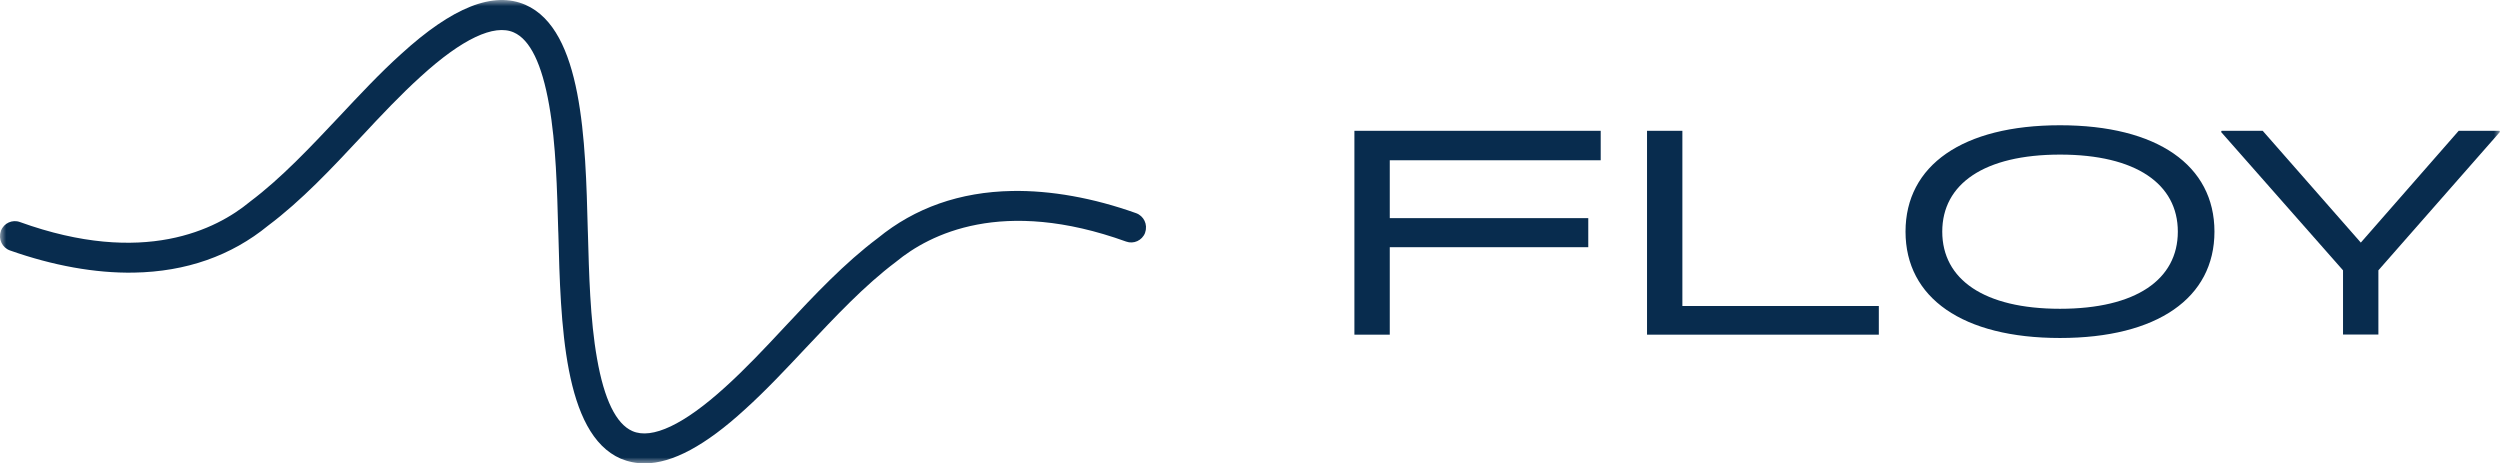 <svg width="205" height="38" viewBox="0 0 205 38" fill="none" xmlns="http://www.w3.org/2000/svg">
<g clip-path="url(#clip0_2340_219)">
<mask id="mask0_2340_219" style="mask-type:luminance" maskUnits="userSpaceOnUse" x="0" y="0" width="205" height="38">
<path d="M205 0H0V38H205V0Z" fill="white"/>
</mask>
<g mask="url(#mask0_2340_219)">
<path fill-rule="evenodd" clip-rule="evenodd" d="M178.582 18.994C178.582 22.914 175.159 25.32 168.919 25.32C162.68 25.32 159.265 22.905 159.265 18.994C159.265 15.082 162.698 12.677 168.928 12.677C175.159 12.677 178.582 15.092 178.582 18.994ZM204.953 10.726H201.613L193.587 19.893L185.542 10.726H182.175L182.128 10.821L192.128 22.166V27.431H195.028V22.166L205 10.811L204.953 10.726ZM137.955 25.092V10.726H135.056V27.441H154.064V25.092H137.955ZM131.258 13.141V10.726H111.061V27.441H113.961V20.272H130.238V17.886H113.961V13.141H131.258ZM156.253 18.994C156.253 24.429 160.94 27.715 168.919 27.715C176.899 27.715 181.585 24.429 181.585 18.994C181.585 13.558 176.899 10.271 168.919 10.271C160.94 10.271 156.253 13.558 156.253 18.994Z" fill="#082C4E"/>
<path d="M52.847 38C52.183 38 51.519 37.867 50.901 37.611C46.205 35.566 45.972 26.474 45.785 19.154L45.775 18.917C45.682 15.593 45.597 11.824 45.027 8.604C44.437 5.242 43.465 3.244 42.127 2.657C40.518 1.947 37.88 3.197 34.522 6.256C32.866 7.752 31.276 9.438 29.601 11.237C27.206 13.803 24.718 16.455 21.986 18.501C18.965 20.973 15.27 22.279 10.976 22.355C7.814 22.412 4.325 21.777 0.817 20.537C0.181 20.309 -0.156 19.609 0.069 18.965C0.069 18.955 0.078 18.927 0.078 18.917C0.321 18.292 1.013 17.98 1.631 18.207C11.79 21.872 17.758 18.794 20.462 16.569L20.508 16.531C23.072 14.608 25.485 12.033 27.824 9.551C29.47 7.799 31.154 5.991 32.885 4.437C37.113 0.574 40.462 -0.743 43.081 0.394C47.777 2.439 48.011 11.55 48.198 18.851L48.207 19.088C48.301 22.412 48.385 26.181 48.956 29.401C49.545 32.763 50.518 34.761 51.855 35.348C53.465 36.059 56.093 34.808 59.461 31.749C61.117 30.253 62.707 28.567 64.381 26.768C66.776 24.202 69.264 21.56 71.996 19.514C75.018 17.042 78.713 15.735 82.997 15.66C86.159 15.603 89.648 16.228 93.156 17.478C93.792 17.705 94.129 18.406 93.904 19.05C93.904 19.059 93.895 19.069 93.895 19.097C93.652 19.722 92.96 20.035 92.342 19.808C82.174 16.143 76.215 19.22 73.502 21.446L73.455 21.484C70.892 23.406 68.479 25.982 66.14 28.463C64.493 30.215 62.81 32.015 61.079 33.577C57.852 36.532 55.13 38 52.847 38Z" fill="#082C4E"/>
</g>
</g>
<defs>
<clipPath id="clip0_2340_219">
<rect width="205" height="38" fill="white"/>
</clipPath>
</defs>
</svg>
